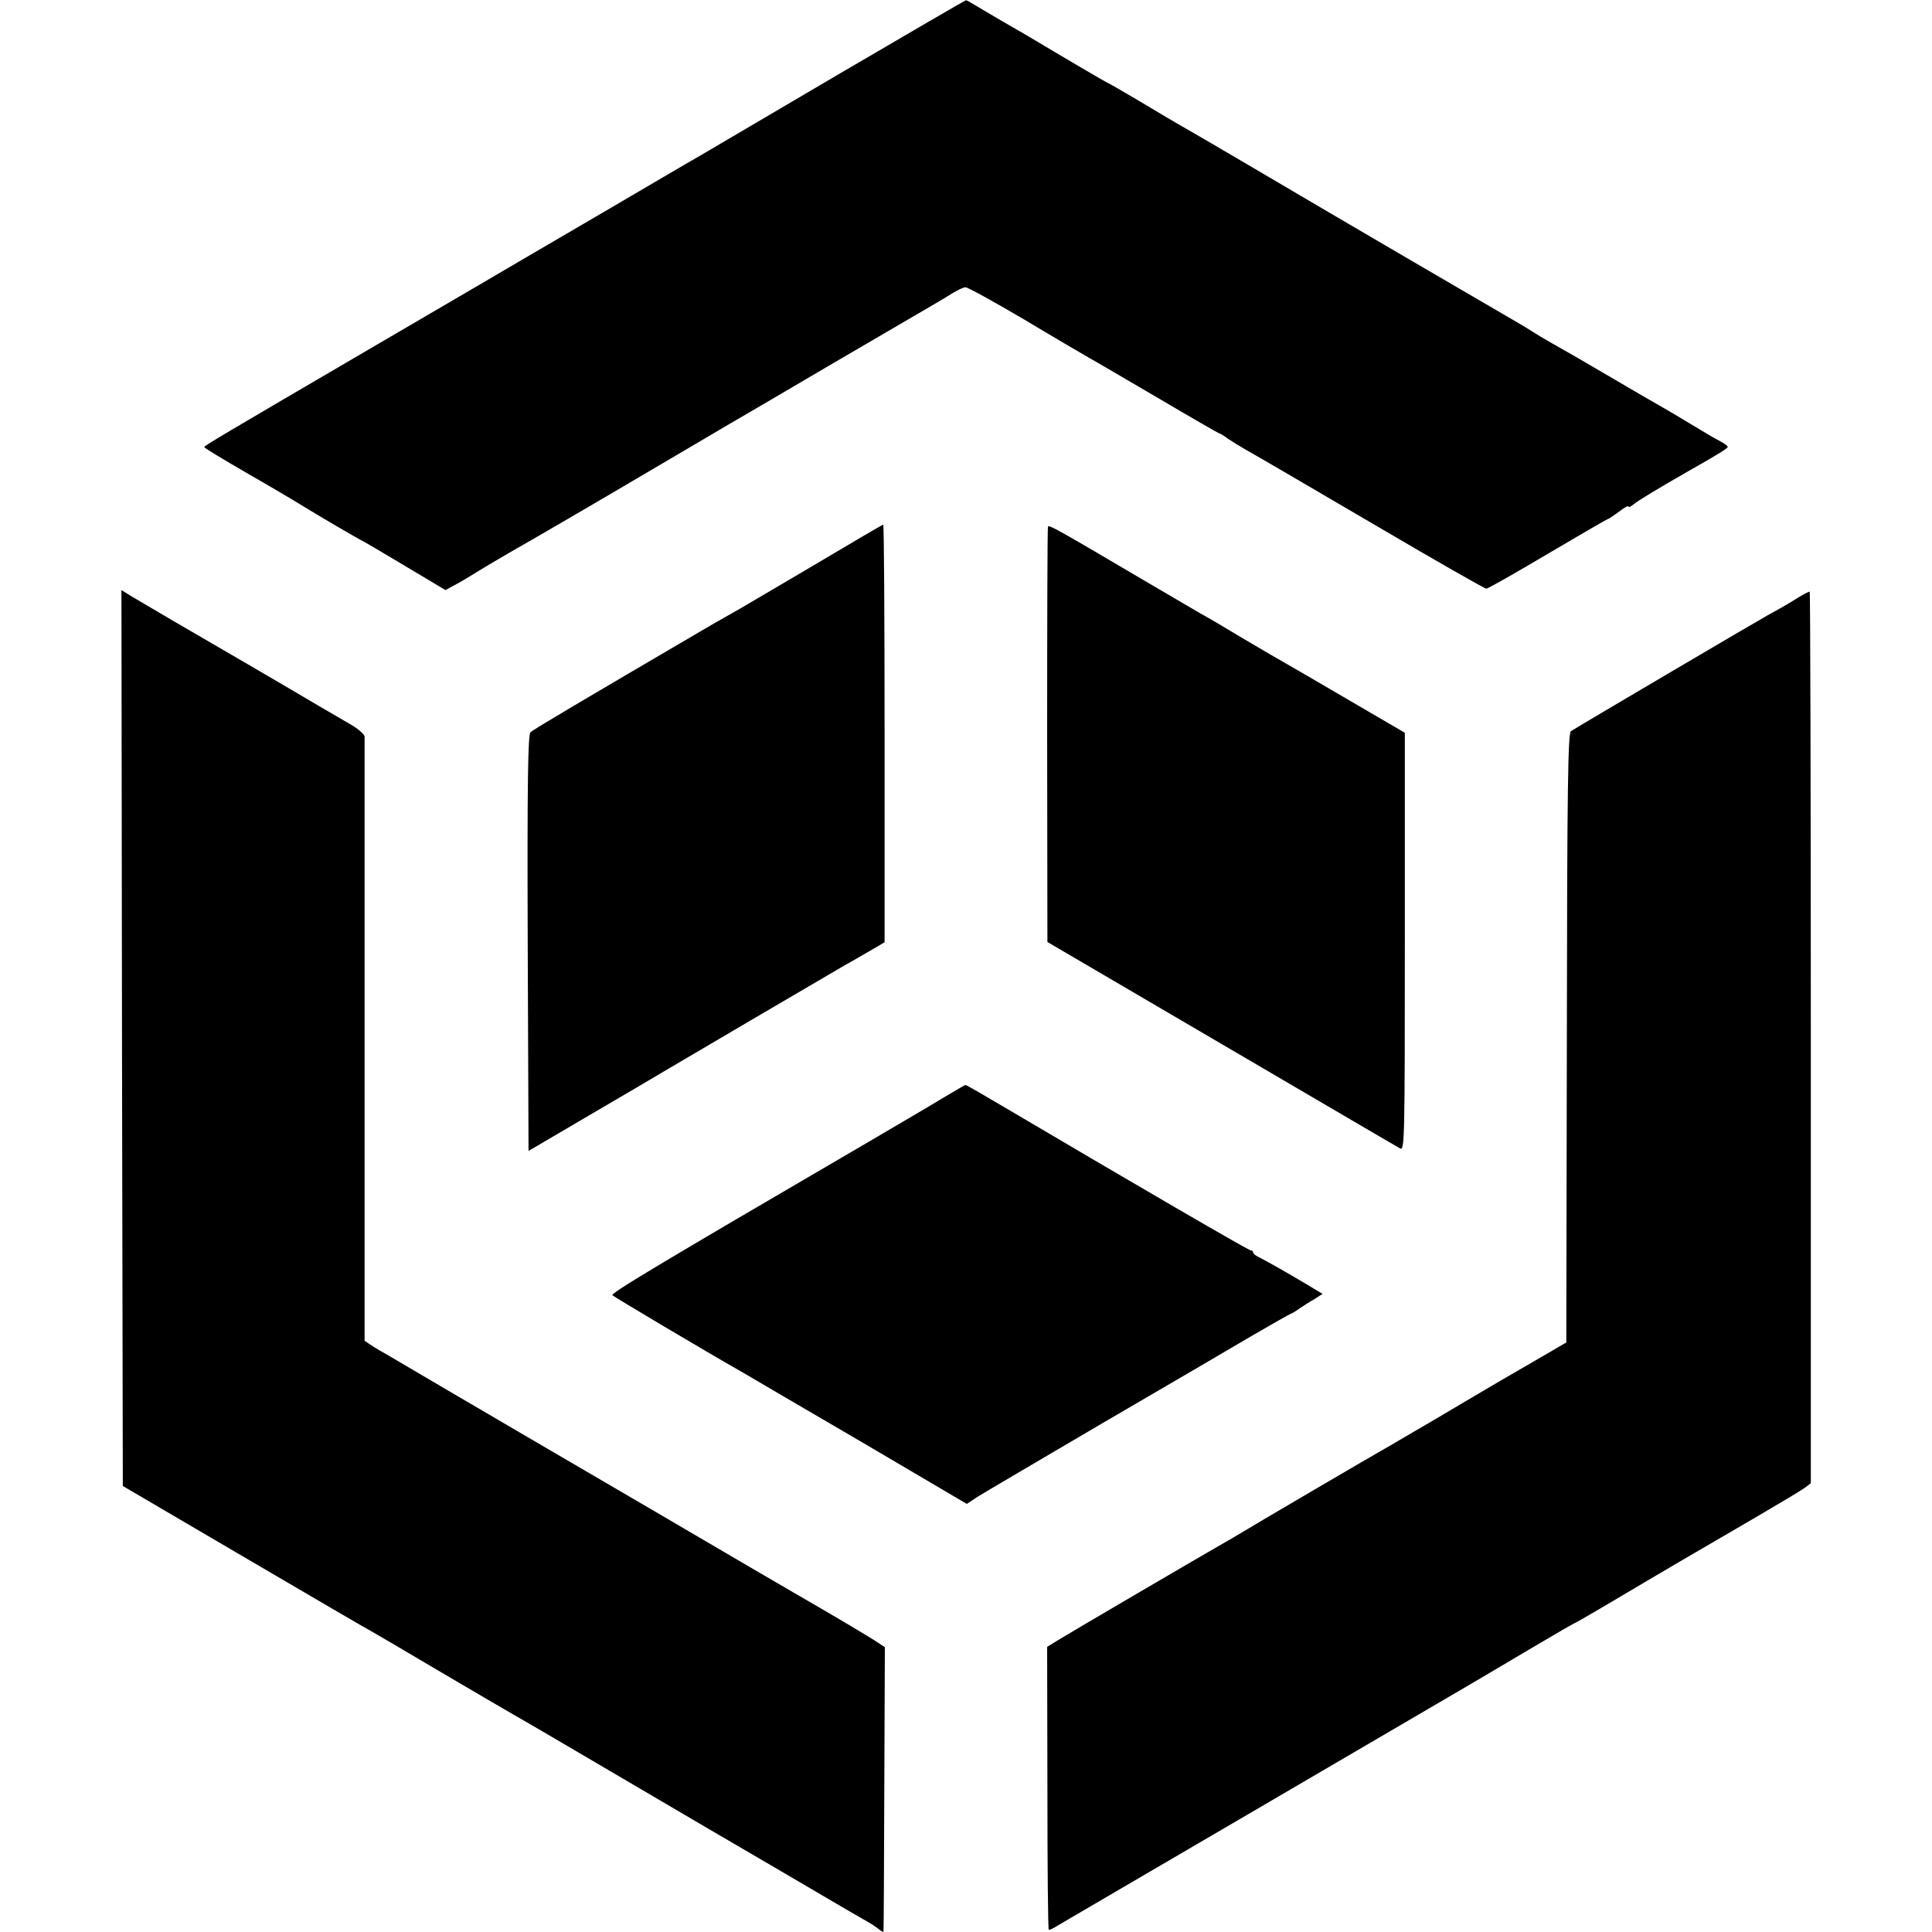<?xml version="1.0" standalone="no"?>
<!DOCTYPE svg PUBLIC "-//W3C//DTD SVG 20010904//EN"
 "http://www.w3.org/TR/2001/REC-SVG-20010904/DTD/svg10.dtd">
<svg version="1.0" xmlns="http://www.w3.org/2000/svg"
 width="700pt" height="700pt" viewBox="0 0 700 700"
 preserveAspectRatio="xMidYMid meet">
<g transform="translate(0,700) scale(0.1,-0.1)"
fill="#000000" stroke="none">
<path d="M3035 6729 c-253 -149 -478 -281 -500 -294 -22 -12 -168 -98 -325
-190 -157 -92 -301 -176 -320 -187 -19 -11 -87 -51 -150 -88 -63 -37 -236
-138 -385 -225 -561 -328 -615 -360 -615 -365 0 -3 73 -47 163 -99 89 -51 178
-104 197 -116 38 -24 210 -125 214 -125 1 0 69 -40 151 -89 l149 -89 46 25
c25 14 61 36 80 48 19 12 69 41 110 65 112 64 279 161 535 312 127 75 246 145
265 156 19 11 179 104 355 208 176 103 343 200 370 216 28 16 64 38 80 48 17
10 36 19 43 19 7 1 101 -51 210 -115 108 -65 215 -127 237 -140 22 -12 136
-79 254 -148 117 -69 216 -126 218 -126 3 0 17 -8 31 -19 15 -10 44 -28 65
-40 79 -45 113 -65 482 -281 209 -123 385 -223 390 -223 6 0 106 57 224 127
117 69 215 126 218 126 2 0 20 12 39 26 19 15 34 23 34 19 0 -5 8 -1 18 7 15
13 89 58 203 123 108 61 139 81 139 86 0 3 -12 12 -27 20 -16 8 -62 35 -103
60 -41 25 -95 57 -120 71 -25 14 -97 56 -160 93 -128 75 -164 96 -230 133 -25
14 -56 33 -70 42 -14 9 -45 28 -70 42 -47 27 -618 360 -950 556 -107 63 -215
126 -240 140 -25 14 -96 56 -159 94 -63 37 -116 68 -118 68 -3 0 -178 103
-283 166 -14 8 -56 33 -95 55 -38 22 -83 49 -100 59 -16 10 -32 19 -35 19 -3
0 -212 -122 -465 -270z"/>
<path d="M2935 4944 c-143 -84 -271 -160 -285 -167 -14 -8 -41 -23 -60 -34
-511 -299 -657 -386 -668 -396 -9 -10 -12 -172 -10 -765 l3 -752 230 135 c127
74 237 139 245 144 25 15 619 364 673 395 28 15 71 41 96 55 l46 27 0 757 c0
416 -2 757 -5 756 -3 0 -122 -70 -265 -155z"/>
<path d="M3797 5092 c-2 -4 -3 -344 -3 -756 l1 -749 630 -369 c347 -203 638
-374 648 -379 16 -9 17 29 17 748 l0 758 -197 115 c-108 63 -212 124 -232 135
-20 11 -90 52 -156 91 -66 40 -136 81 -155 91 -19 11 -114 67 -210 123 -307
181 -339 199 -343 192z"/>
<path d="M442 3239 l3 -1623 440 -258 c242 -142 451 -264 465 -271 14 -8 124
-72 245 -144 121 -71 240 -141 265 -155 25 -14 133 -77 240 -140 107 -63 317
-186 465 -273 149 -87 334 -195 412 -241 78 -46 152 -89 165 -96 13 -7 31 -19
41 -27 9 -8 18 -12 18 -10 1 2 2 235 3 517 l2 514 -26 17 c-21 15 -161 98
-305 181 -16 9 -242 141 -501 293 -259 151 -486 284 -505 295 -19 11 -124 73
-234 137 -110 65 -215 126 -233 137 -18 10 -44 25 -57 34 l-24 16 0 1086 c0
598 0 1094 0 1103 -1 9 -24 29 -52 45 -27 16 -77 45 -110 64 -89 53 -387 227
-529 309 -69 41 -140 82 -158 93 l-32 20 2 -1623z"/>
<path d="M6520 4838 c-38 -24 -55 -34 -115 -67 -33 -18 -672 -394 -713 -420
-11 -6 -14 -201 -15 -1112 l-2 -1103 -115 -67 c-63 -36 -178 -103 -255 -149
-77 -46 -156 -92 -175 -103 -19 -11 -48 -28 -65 -38 -16 -10 -41 -24 -55 -32
-29 -16 -480 -280 -525 -308 -16 -10 -41 -24 -55 -32 -55 -31 -564 -329 -599
-351 l-37 -23 1 -512 c0 -281 2 -512 5 -513 3 -1 16 5 30 14 14 8 336 197 715
418 380 222 737 431 795 465 58 34 161 95 230 136 69 41 130 76 135 78 6 2 57
32 115 66 192 114 373 220 537 315 89 52 171 101 183 110 l21 16 0 1613 c0
888 -2 1615 -4 1617 -1 2 -18 -7 -37 -18z"/>
<path d="M3415 3021 c-44 -27 -164 -97 -266 -157 -790 -461 -937 -550 -930
-557 6 -6 330 -199 476 -282 22 -13 213 -125 424 -248 l384 -226 36 24 c20 13
223 132 451 266 228 133 475 277 549 321 74 43 136 78 138 78 2 0 16 8 31 19
15 10 40 26 56 35 l28 18 -55 33 c-72 43 -146 85 -174 99 -13 6 -23 14 -23 19
0 4 -4 7 -9 7 -8 0 -424 242 -888 516 -78 46 -143 84 -145 83 -2 0 -39 -22
-83 -48z"/>
</g>
</svg>
